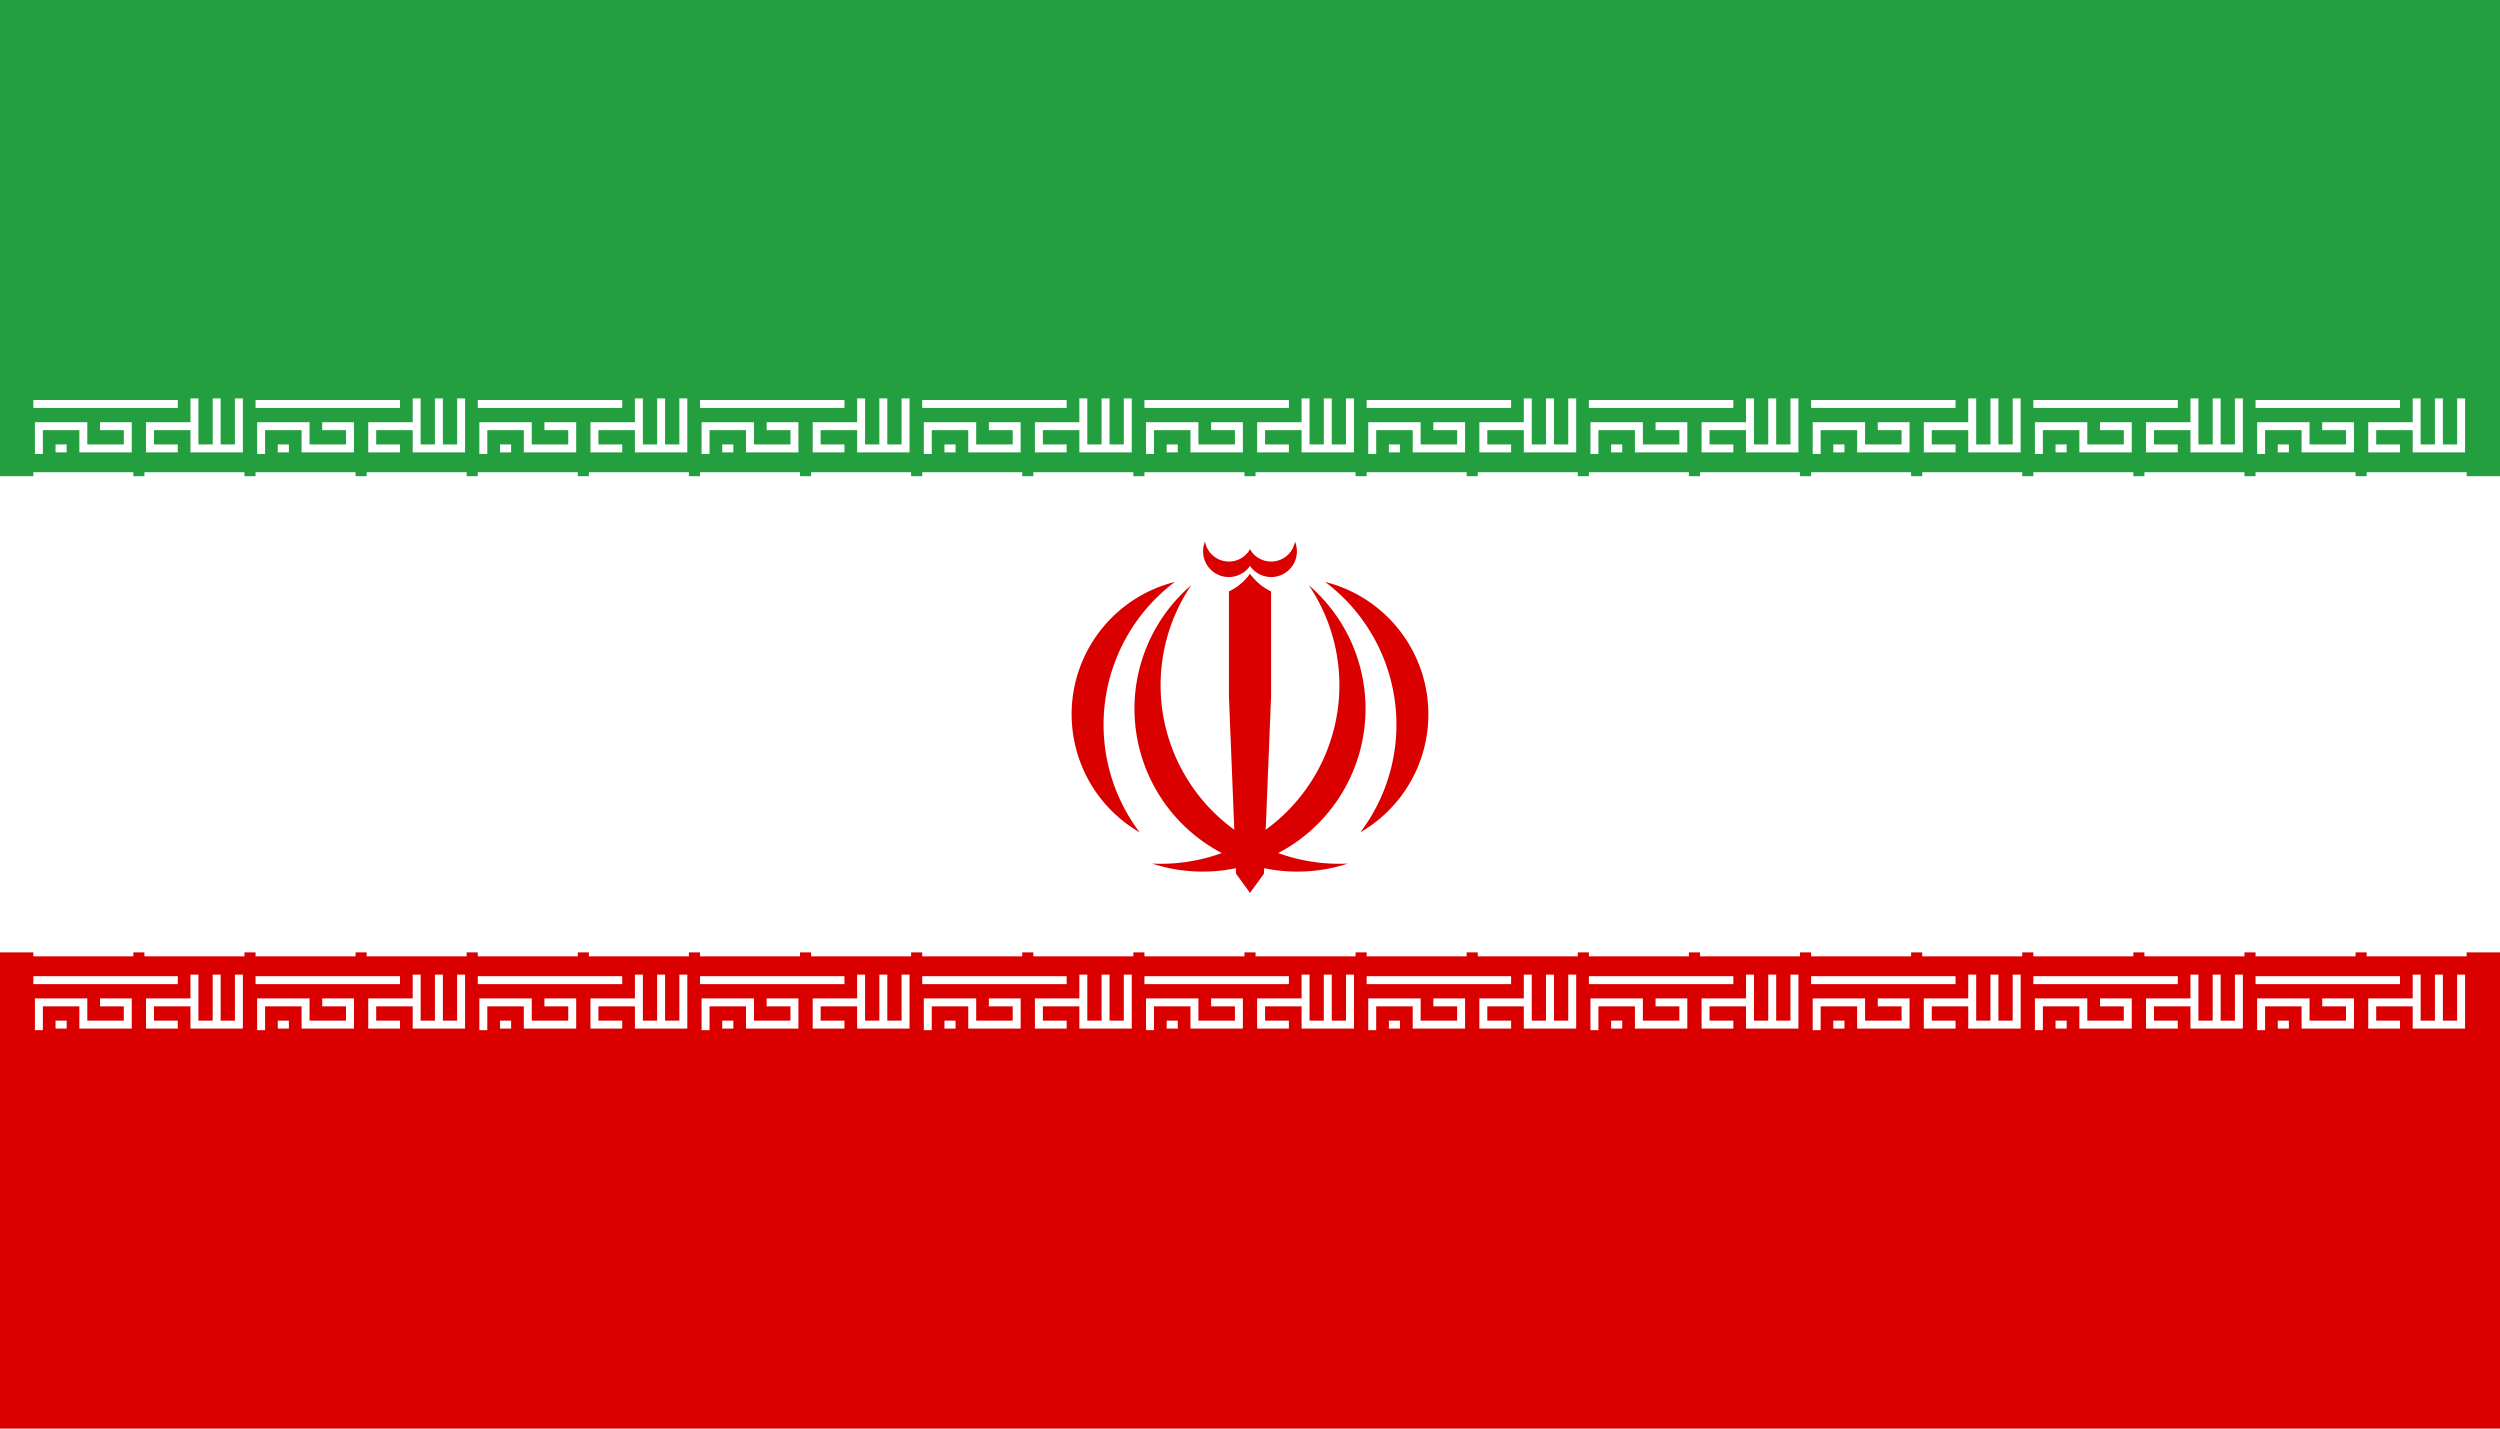<svg xmlns="http://www.w3.org/2000/svg" xmlns:xlink="http://www.w3.org/1999/xlink" width="630" height="360"><path fill="#da0000" d="M0 0h630v360h-630z"/><path fill="#fff" d="M0 0h630v240h-630z"/><path fill="#239f40" d="M0 0h630v120h-630z"/><g transform="translate(8.4 100.4)"><g id="e"><g id="c" stroke="#fff" stroke-width="2" fill="none"><path id="b" d="M0 1.4h36.4m-35 12.6v-7h11.2v5.6h11.2v-5.6h-7m-11.2 5.6h2.8m28 0h-7v-5.6h11.2m0-7v12.6h11.2v-12.6m-5.6 0v12.6"/><path id="a" d="M0 19.6h25.2m2.8 0h25.2"/><use xlink:href="#a" y="120"/><use xlink:href="#b" y="145.2"/></g><g id="d"><use xlink:href="#c" x="56"/><use xlink:href="#c" x="112"/><use xlink:href="#c" x="168"/></g></g><use xlink:href="#d" x="168"/><use xlink:href="#e" x="392"/></g><g fill="#da0000" transform="matrix(45 0 0 45 315 180)"><g id="f"><path d="M-.548.836a.912.912 0 0 0 .877-1.559 1 1 0 0 1-.877 1.559M.618.661a.764.764 0 0 0-.197-1.402 1 1 0 0 1 .197 1.402"/><path d="M0 1l-.05-1 .05-.787a.31.31 0 0 0 .118.099v.588l-.04.993zM-.02-.85l.02.019a.144.144 0 0 0 .252-.136.136.136 0 0 1-.252.043"/></g><use xlink:href="#f" transform="scale(-1 1)"/></g></svg>
